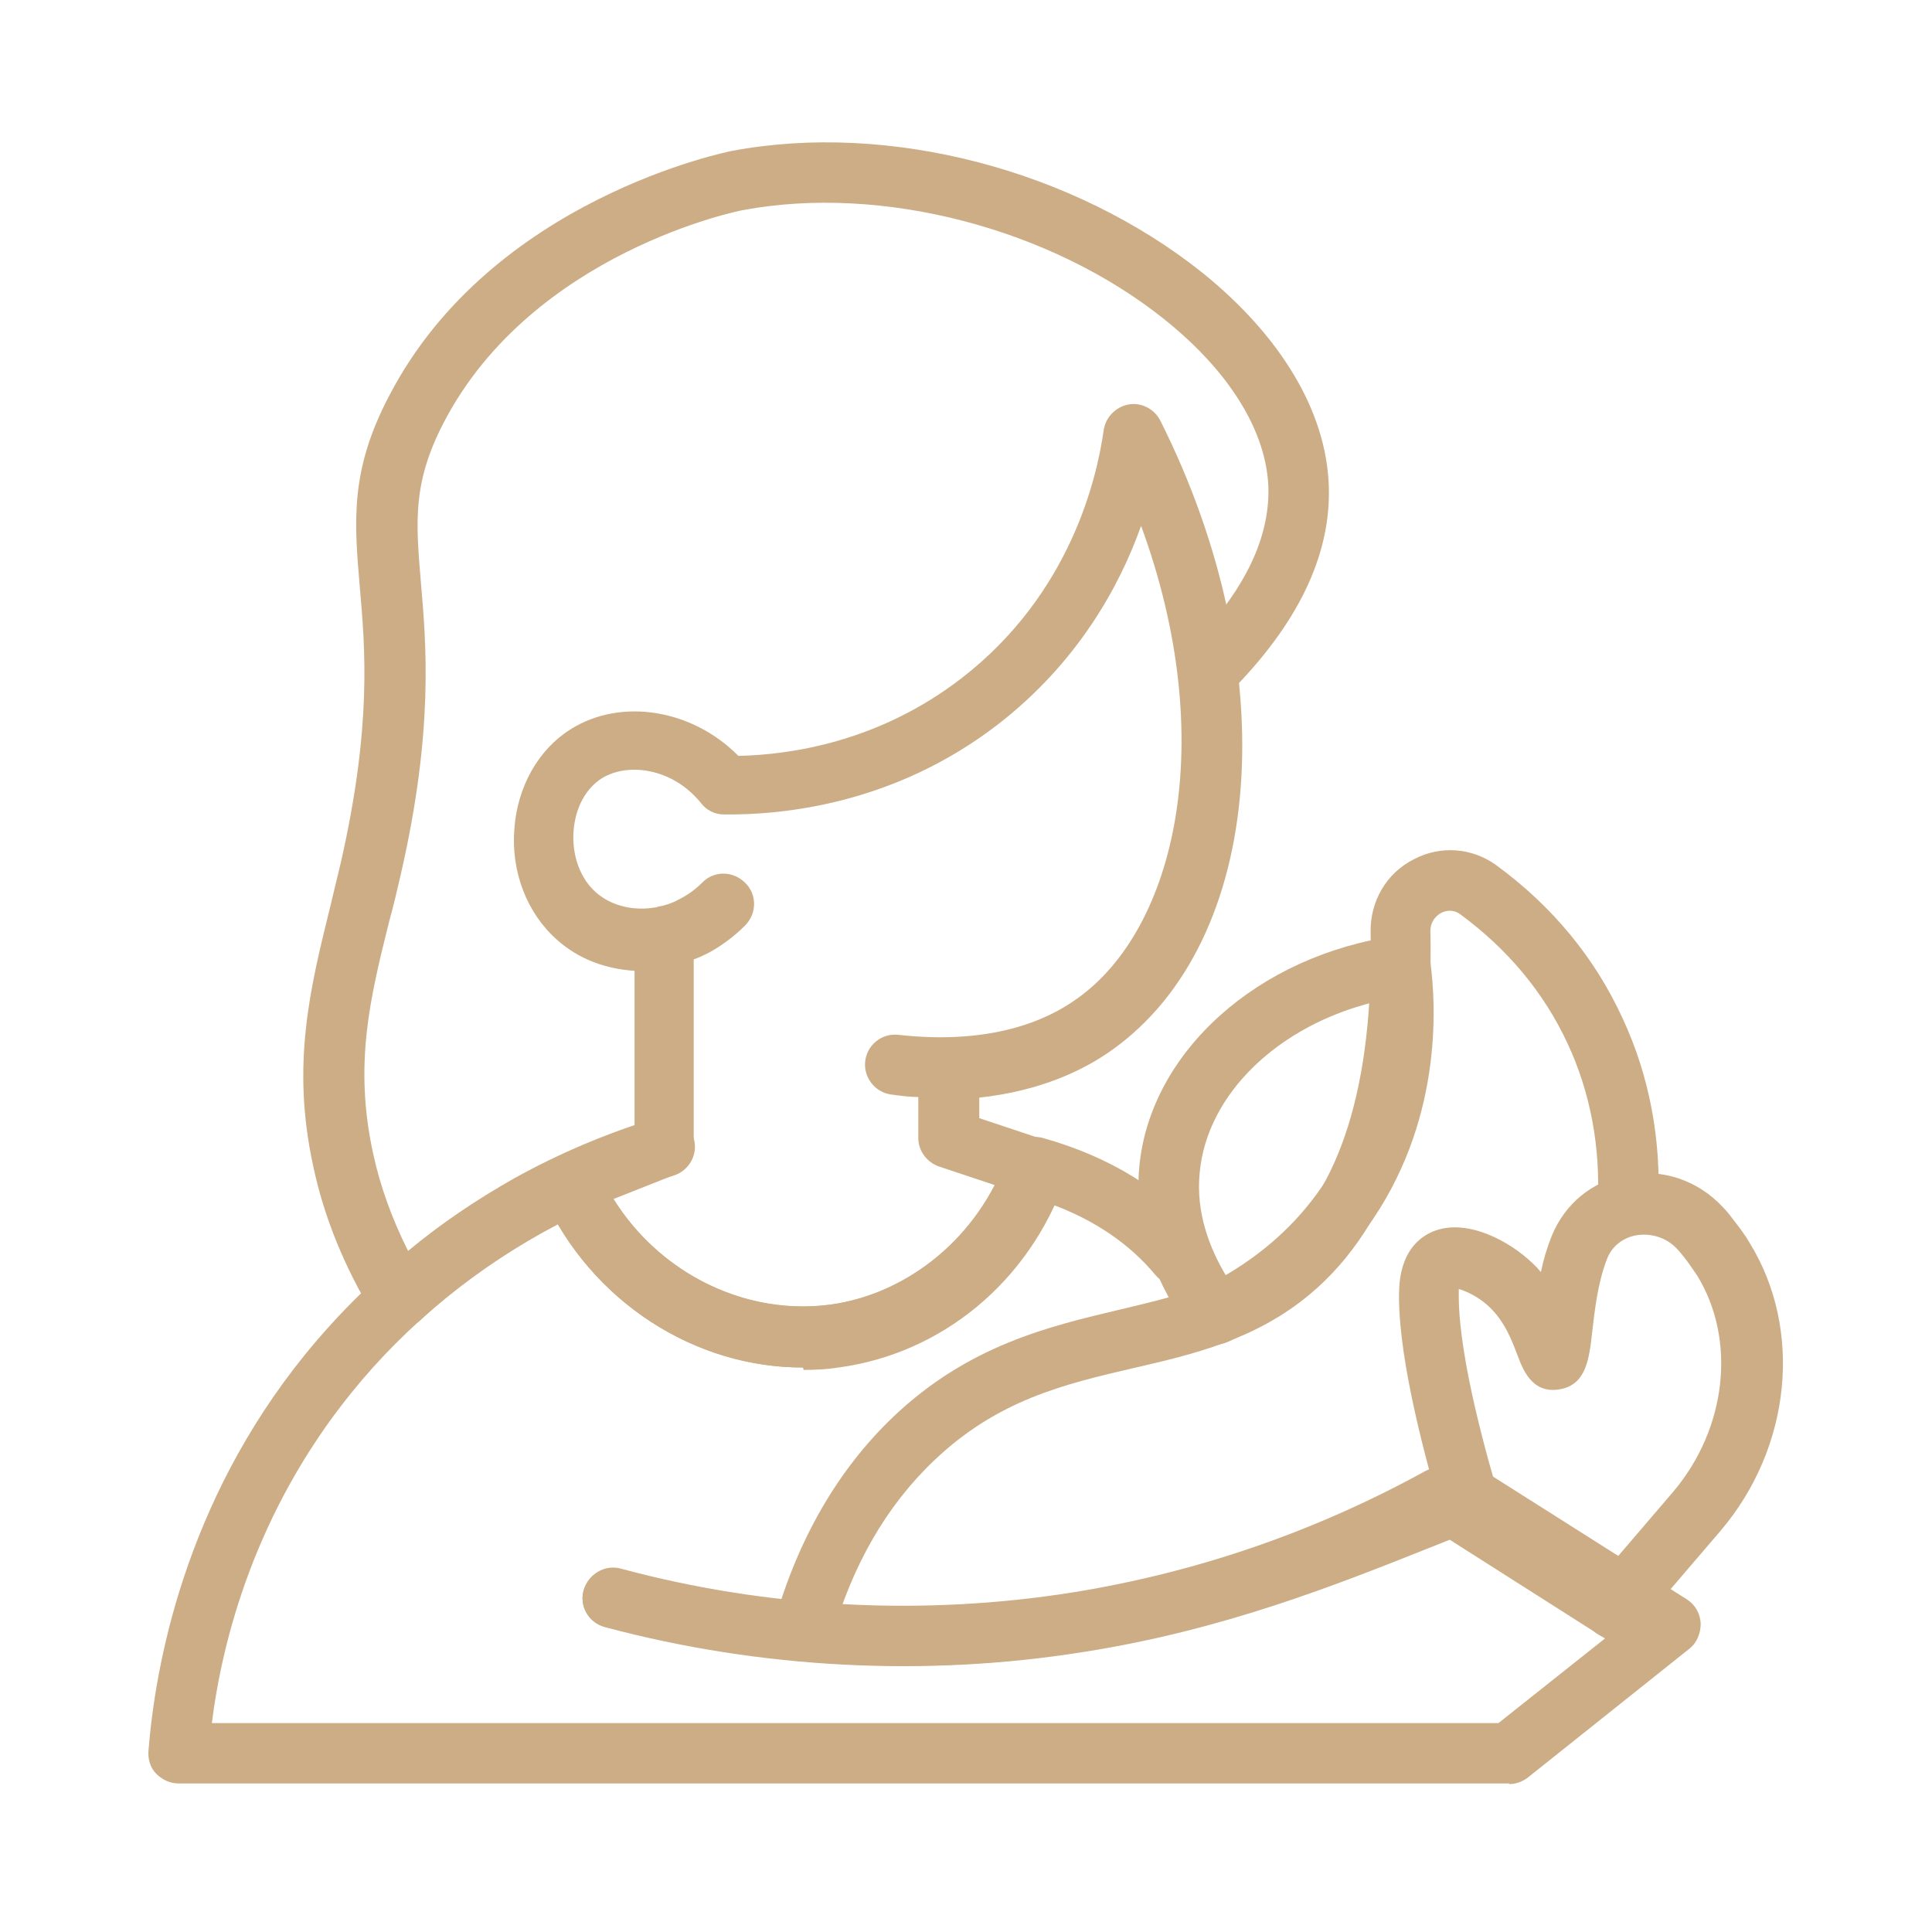 <?xml version="1.0" encoding="UTF-8"?>
<svg xmlns="http://www.w3.org/2000/svg" width="32" height="32" viewBox="0 0 32 32" fill="none">
  <path d="M6.609 22.01C6.609 22.01 6.559 22.01 6.539 22.01C6.389 21.99 6.259 21.9 6.179 21.77C5.709 20.99 5.369 20.17 5.189 19.32C4.819 17.63 5.139 16.36 5.469 15.02C5.529 14.77 5.589 14.52 5.649 14.27C6.159 12.02 6.049 10.74 5.959 9.72C5.869 8.65 5.789 7.8 6.449 6.55C8.149 3.28 12.079 2.51 12.119 2.5C14.719 2.01 17.779 2.81 19.919 4.52C21.219 5.57 21.969 6.82 22.009 8.05C22.049 9.2 21.489 10.35 20.359 11.48C20.169 11.67 19.849 11.67 19.649 11.48C19.459 11.28 19.459 10.97 19.649 10.77C20.579 9.85 21.029 8.95 21.009 8.08C20.979 7.15 20.369 6.16 19.299 5.3C17.409 3.78 14.599 3.05 12.309 3.48C12.279 3.48 8.819 4.17 7.349 7C6.829 8 6.889 8.65 6.969 9.62C7.059 10.66 7.189 12.08 6.639 14.48C6.579 14.74 6.519 15 6.449 15.25C6.129 16.53 5.859 17.63 6.179 19.1C6.299 19.66 6.499 20.2 6.759 20.72C7.309 20.26 7.909 19.86 8.529 19.51C9.269 19.1 10.049 18.77 10.869 18.52C11.129 18.44 11.409 18.59 11.489 18.85C11.569 19.11 11.419 19.39 11.159 19.47C10.419 19.69 9.699 20 9.019 20.37C8.279 20.78 7.589 21.28 6.969 21.86C6.879 21.95 6.759 21.99 6.629 21.99L6.609 22.01Z" fill="#CDAD86"></path>
  <path d="M24.998 29.54H2.959C2.819 29.54 2.689 29.48 2.589 29.38C2.489 29.28 2.449 29.14 2.459 29C2.569 27.61 3.049 24.91 5.049 22.44C6.169 21.06 7.619 19.92 9.249 19.16C9.369 19.1 9.509 19.1 9.629 19.14C9.759 19.19 9.859 19.28 9.909 19.4C10.598 20.91 12.168 21.81 13.739 21.61C15.059 21.43 16.209 20.47 16.678 19.16C16.768 18.91 17.038 18.78 17.279 18.85C18.378 19.16 19.268 19.7 19.909 20.48C20.088 20.69 20.058 21.01 19.849 21.18C19.639 21.36 19.319 21.33 19.139 21.12C18.709 20.6 18.128 20.21 17.428 19.95C16.748 21.4 15.418 22.4 13.868 22.61C12.028 22.86 10.198 21.91 9.239 20.28C7.919 20.97 6.739 21.93 5.819 23.07C4.219 25.05 3.679 27.18 3.509 28.54H24.819L26.808 26.96L24.319 25.38L23.718 25.62C22.088 26.27 20.248 27 17.959 27.36C15.338 27.78 12.598 27.64 10.018 26.95C9.749 26.88 9.589 26.6 9.669 26.34C9.749 26.08 10.018 25.92 10.278 25.99C12.719 26.65 15.319 26.78 17.799 26.38C19.979 26.03 21.768 25.32 23.349 24.69L24.189 24.36C24.338 24.3 24.498 24.32 24.639 24.4L27.939 26.49C28.078 26.58 28.159 26.72 28.169 26.89C28.169 27.05 28.108 27.21 27.979 27.31L25.308 29.44C25.218 29.51 25.108 29.55 24.998 29.55V29.54Z" fill="#CDAD86"></path>
  <path d="M20.141 22.27C19.991 22.27 19.841 22.2 19.741 22.07C19.361 21.58 18.751 20.57 18.871 19.32C19.051 17.42 20.841 15.82 23.131 15.5C23.261 15.48 23.391 15.52 23.501 15.6C23.611 15.68 23.681 15.8 23.691 15.93C23.791 16.68 23.891 18.61 22.631 20.35C22.051 21.15 21.261 21.79 20.351 22.22C20.281 22.25 20.211 22.27 20.141 22.27ZM22.751 16.6C21.171 16.99 19.991 18.12 19.871 19.42C19.801 20.1 20.051 20.7 20.301 21.12C20.781 20.84 21.351 20.41 21.821 19.76C22.651 18.62 22.771 17.38 22.751 16.59V16.6Z" fill="#CDAD86"></path>
  <path d="M13.312 27.52C13.312 27.52 13.222 27.52 13.172 27.5C12.902 27.43 12.752 27.15 12.822 26.88C13.212 25.5 13.872 24.35 14.792 23.47C16.042 22.28 17.372 21.97 18.552 21.69C19.512 21.46 20.342 21.27 21.062 20.67C22.202 19.73 22.752 17.97 22.702 15.44C22.692 14.93 22.962 14.46 23.422 14.23C23.862 14 24.382 14.04 24.782 14.33C25.712 15.01 26.412 15.86 26.872 16.86C27.322 17.82 27.522 18.9 27.462 19.99C27.452 20.26 27.242 20.48 26.932 20.46C26.652 20.44 26.442 20.21 26.462 19.93C26.512 19.01 26.342 18.09 25.962 17.28C25.572 16.44 24.972 15.72 24.182 15.14C24.052 15.05 23.932 15.09 23.872 15.12C23.832 15.14 23.692 15.23 23.692 15.42C23.752 18.27 23.072 20.29 21.692 21.44C20.792 22.19 19.772 22.43 18.772 22.66C17.612 22.93 16.522 23.19 15.472 24.19C14.682 24.94 14.112 25.93 13.772 27.14C13.712 27.36 13.512 27.51 13.292 27.51L13.312 27.52Z" fill="#CDAD86"></path>
  <path d="M26.722 27.14C26.602 27.14 26.492 27.1 26.402 27.02C26.192 26.84 26.162 26.53 26.342 26.31L27.712 24.71C28.602 23.66 28.762 22.19 28.112 21.13C28.042 21.03 27.972 20.92 27.892 20.82C27.852 20.77 27.812 20.72 27.772 20.68C27.602 20.5 27.352 20.42 27.102 20.46C26.882 20.5 26.702 20.64 26.622 20.84C26.462 21.24 26.412 21.72 26.372 22.06C26.322 22.51 26.272 22.93 25.842 23.01C25.362 23.1 25.212 22.65 25.132 22.44C25.032 22.18 24.902 21.83 24.592 21.58C24.432 21.45 24.262 21.38 24.162 21.35C24.162 21.39 24.162 21.44 24.162 21.5C24.172 22.51 24.622 24.13 24.892 25.01C24.972 25.27 24.822 25.55 24.562 25.63C24.302 25.71 24.022 25.56 23.942 25.3C23.602 24.16 23.182 22.58 23.172 21.51C23.172 21.31 23.162 20.77 23.582 20.48C24.082 20.14 24.782 20.43 25.232 20.79C25.342 20.88 25.442 20.97 25.522 21.07C25.562 20.87 25.622 20.67 25.702 20.47C25.922 19.93 26.382 19.56 26.942 19.46C27.532 19.35 28.122 19.55 28.532 19.99C28.592 20.05 28.642 20.11 28.692 20.18C28.802 20.32 28.902 20.45 28.982 20.59C29.862 22.02 29.672 23.97 28.502 25.35L27.132 26.95C27.032 27.07 26.892 27.13 26.752 27.13L26.722 27.14Z" fill="#CDAD86"></path>
  <path d="M14.979 27.59C13.309 27.59 11.629 27.37 10.019 26.94C9.749 26.87 9.589 26.59 9.669 26.33C9.749 26.07 10.019 25.91 10.279 25.98C12.719 26.64 15.319 26.77 17.799 26.37C19.829 26.04 21.779 25.37 23.599 24.37C23.759 24.28 23.959 24.29 24.109 24.39L27.409 26.48C27.639 26.63 27.709 26.94 27.559 27.17C27.409 27.4 27.099 27.47 26.869 27.32L23.819 25.38C21.979 26.36 20.009 27.02 17.959 27.35C16.979 27.51 15.979 27.59 14.979 27.59Z" fill="#CDAD86"></path>
  <path d="M13.3 22.65C11.5 22.65 9.79 21.55 9.01 19.83C8.95 19.71 8.95 19.56 9.01 19.44C9.07 19.32 9.16 19.21 9.29 19.16L10.51 18.68V16.08C10.04 16.05 9.59 15.89 9.23 15.57C8.73 15.13 8.46 14.44 8.52 13.72C8.57 13.03 8.92 12.41 9.45 12.08C10.29 11.55 11.47 11.75 12.23 12.52C13.1 12.5 14.56 12.29 15.93 11.23C17.74 9.83 18.17 7.9 18.28 7.13C18.31 6.91 18.48 6.74 18.69 6.7C18.9 6.66 19.12 6.77 19.22 6.97C21.3 11.11 20.95 15.59 18.42 17.39C17.96 17.72 17.24 18.07 16.22 18.18V18.52L17.33 18.89C17.46 18.93 17.56 19.02 17.62 19.15C17.68 19.27 17.69 19.41 17.64 19.54C17.04 21.23 15.6 22.42 13.89 22.65C13.7 22.68 13.5 22.69 13.31 22.69L13.3 22.65ZM10.17 19.87C10.94 21.1 12.35 21.8 13.75 21.61C14.9 21.46 15.93 20.7 16.48 19.63L15.55 19.32C15.35 19.25 15.21 19.06 15.21 18.85V18.17C15.07 18.17 14.92 18.15 14.77 18.13C14.5 18.1 14.3 17.85 14.33 17.58C14.36 17.31 14.6 17.11 14.88 17.14C16.4 17.31 17.33 16.91 17.84 16.54C19.48 15.38 20.2 12.25 18.9 8.71C18.54 9.72 17.85 10.97 16.54 11.99C14.81 13.33 12.95 13.5 11.99 13.49C11.84 13.49 11.7 13.42 11.61 13.3C11.13 12.71 10.39 12.63 9.97 12.89C9.7 13.06 9.53 13.38 9.5 13.76C9.47 14.17 9.61 14.55 9.87 14.78C10.13 15.01 10.5 15.09 10.85 15.03C10.86 15.03 10.88 15.03 10.89 15.02C11.01 15 11.13 14.96 11.24 14.9C11.38 14.83 11.51 14.74 11.63 14.62C11.82 14.42 12.14 14.42 12.34 14.62C12.54 14.81 12.54 15.13 12.34 15.33C12.16 15.51 11.96 15.66 11.74 15.78C11.66 15.82 11.58 15.86 11.49 15.89V18.99C11.49 19.2 11.36 19.38 11.17 19.46L10.16 19.86L10.17 19.87Z" fill="#CDAD86"></path>
</svg>
